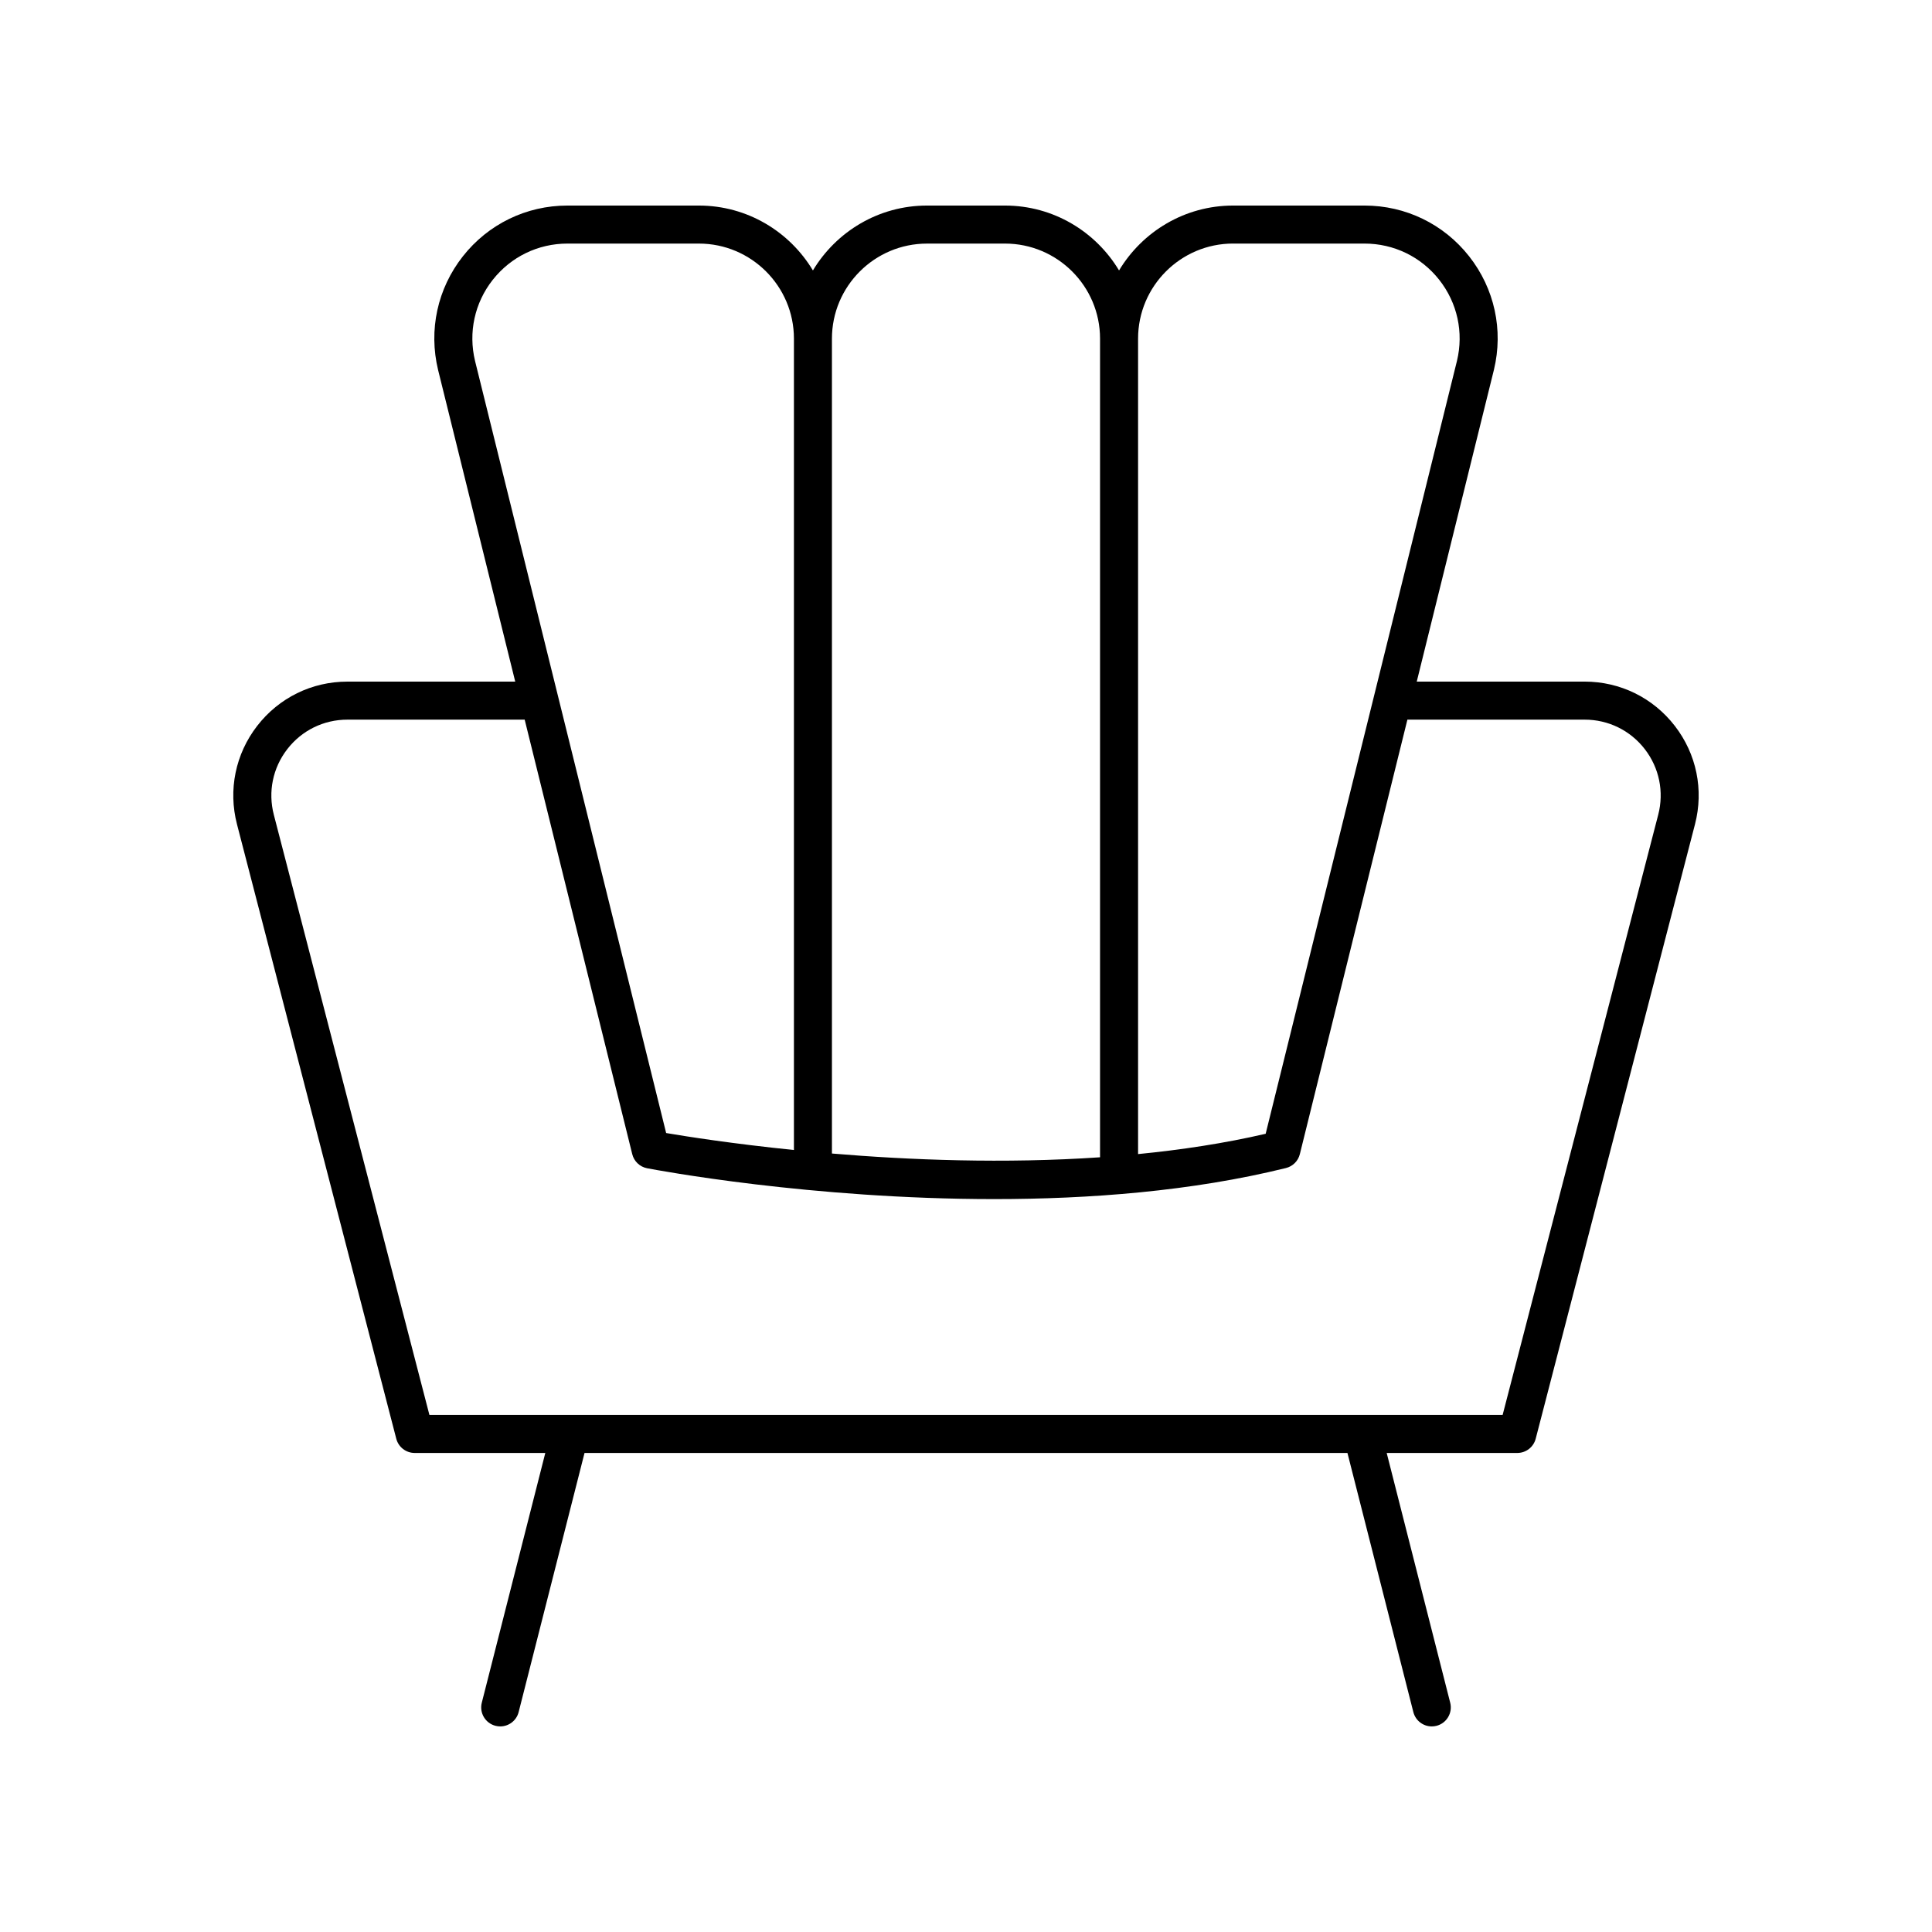 <?xml version="1.0" encoding="UTF-8"?>
<!-- Uploaded to: SVG Find, www.svgrepo.com, Generator: SVG Find Mixer Tools -->
<svg fill="#000000" width="800px" height="800px" version="1.1" viewBox="144 144 512 512" xmlns="http://www.w3.org/2000/svg">
 <path d="m563.93 324.63h-44.477l20.449-82.613c2.555-10.574 0.16-21.543-6.57-30.098-6.731-8.543-16.828-13.445-27.711-13.445h-34.832c-12.836 0-24.059 6.918-30.23 17.195-6.168-10.281-17.391-17.195-30.227-17.195h-20.668c-12.836 0-24.059 6.918-30.23 17.195-6.168-10.281-17.391-17.195-30.227-17.195h-34.832c-10.879 0-20.98 4.906-27.711 13.453-6.731 8.551-9.125 19.523-6.562 30.125l20.441 82.582h-44.477c-9.426 0-18.137 4.277-23.906 11.73-5.769 7.453-7.719 16.965-5.352 26.086l42.211 162.83c0.574 2.219 2.578 3.769 4.875 3.769h34.617l-16.832 66.188c-0.688 2.695 0.945 5.438 3.641 6.121 0.418 0.109 0.836 0.16 1.246 0.16 2.25 0 4.301-1.516 4.879-3.797l17.461-68.668h202.18l17.465 68.664c0.582 2.285 2.629 3.801 4.883 3.801 0.41 0 0.828-0.051 1.246-0.156 2.695-0.684 4.328-3.426 3.641-6.121l-16.832-66.188 34.613-0.004c2.297 0 4.301-1.551 4.875-3.773l42.211-162.83c2.367-9.121 0.414-18.633-5.352-26.086-5.766-7.453-14.48-11.73-23.906-11.73zm-93.141-116.08h34.832c7.769 0 14.988 3.504 19.793 9.609 4.809 6.106 6.516 13.941 4.699 21.473l-50.699 204.83c-10.934 2.535-22.34 4.258-33.812 5.383v-216.11c0-13.891 11.301-25.191 25.188-25.191zm-81.125 0h20.668c13.891 0 25.191 11.301 25.191 25.191v216.95c-25.398 1.73-50.523 0.73-71.051-0.996v-215.95c0-13.891 11.301-25.191 25.191-25.191zm-115.08 9.609c4.809-6.106 12.023-9.609 19.793-9.609h34.832c13.891 0 25.191 11.301 25.191 25.191v215.02c-16.168-1.645-28.398-3.566-33.863-4.496l-50.645-204.61c-1.824-7.559-0.113-15.395 4.691-21.5zm308.86 141.76-41.234 159.06h-284.41l-41.234-159.06c-1.578-6.082-0.277-12.422 3.57-17.391 3.844-4.969 9.652-7.816 15.938-7.816h46.973l28.504 115.15c0.473 1.91 2.012 3.367 3.941 3.738 2.562 0.492 43.438 8.172 92 8.172 25.121 0 52.309-2.055 77.297-8.23 1.816-0.449 3.234-1.863 3.684-3.68l28.504-115.15h46.973c6.281 0 12.09 2.848 15.938 7.816 3.836 4.965 5.137 11.309 3.559 17.391z"/>
</svg>